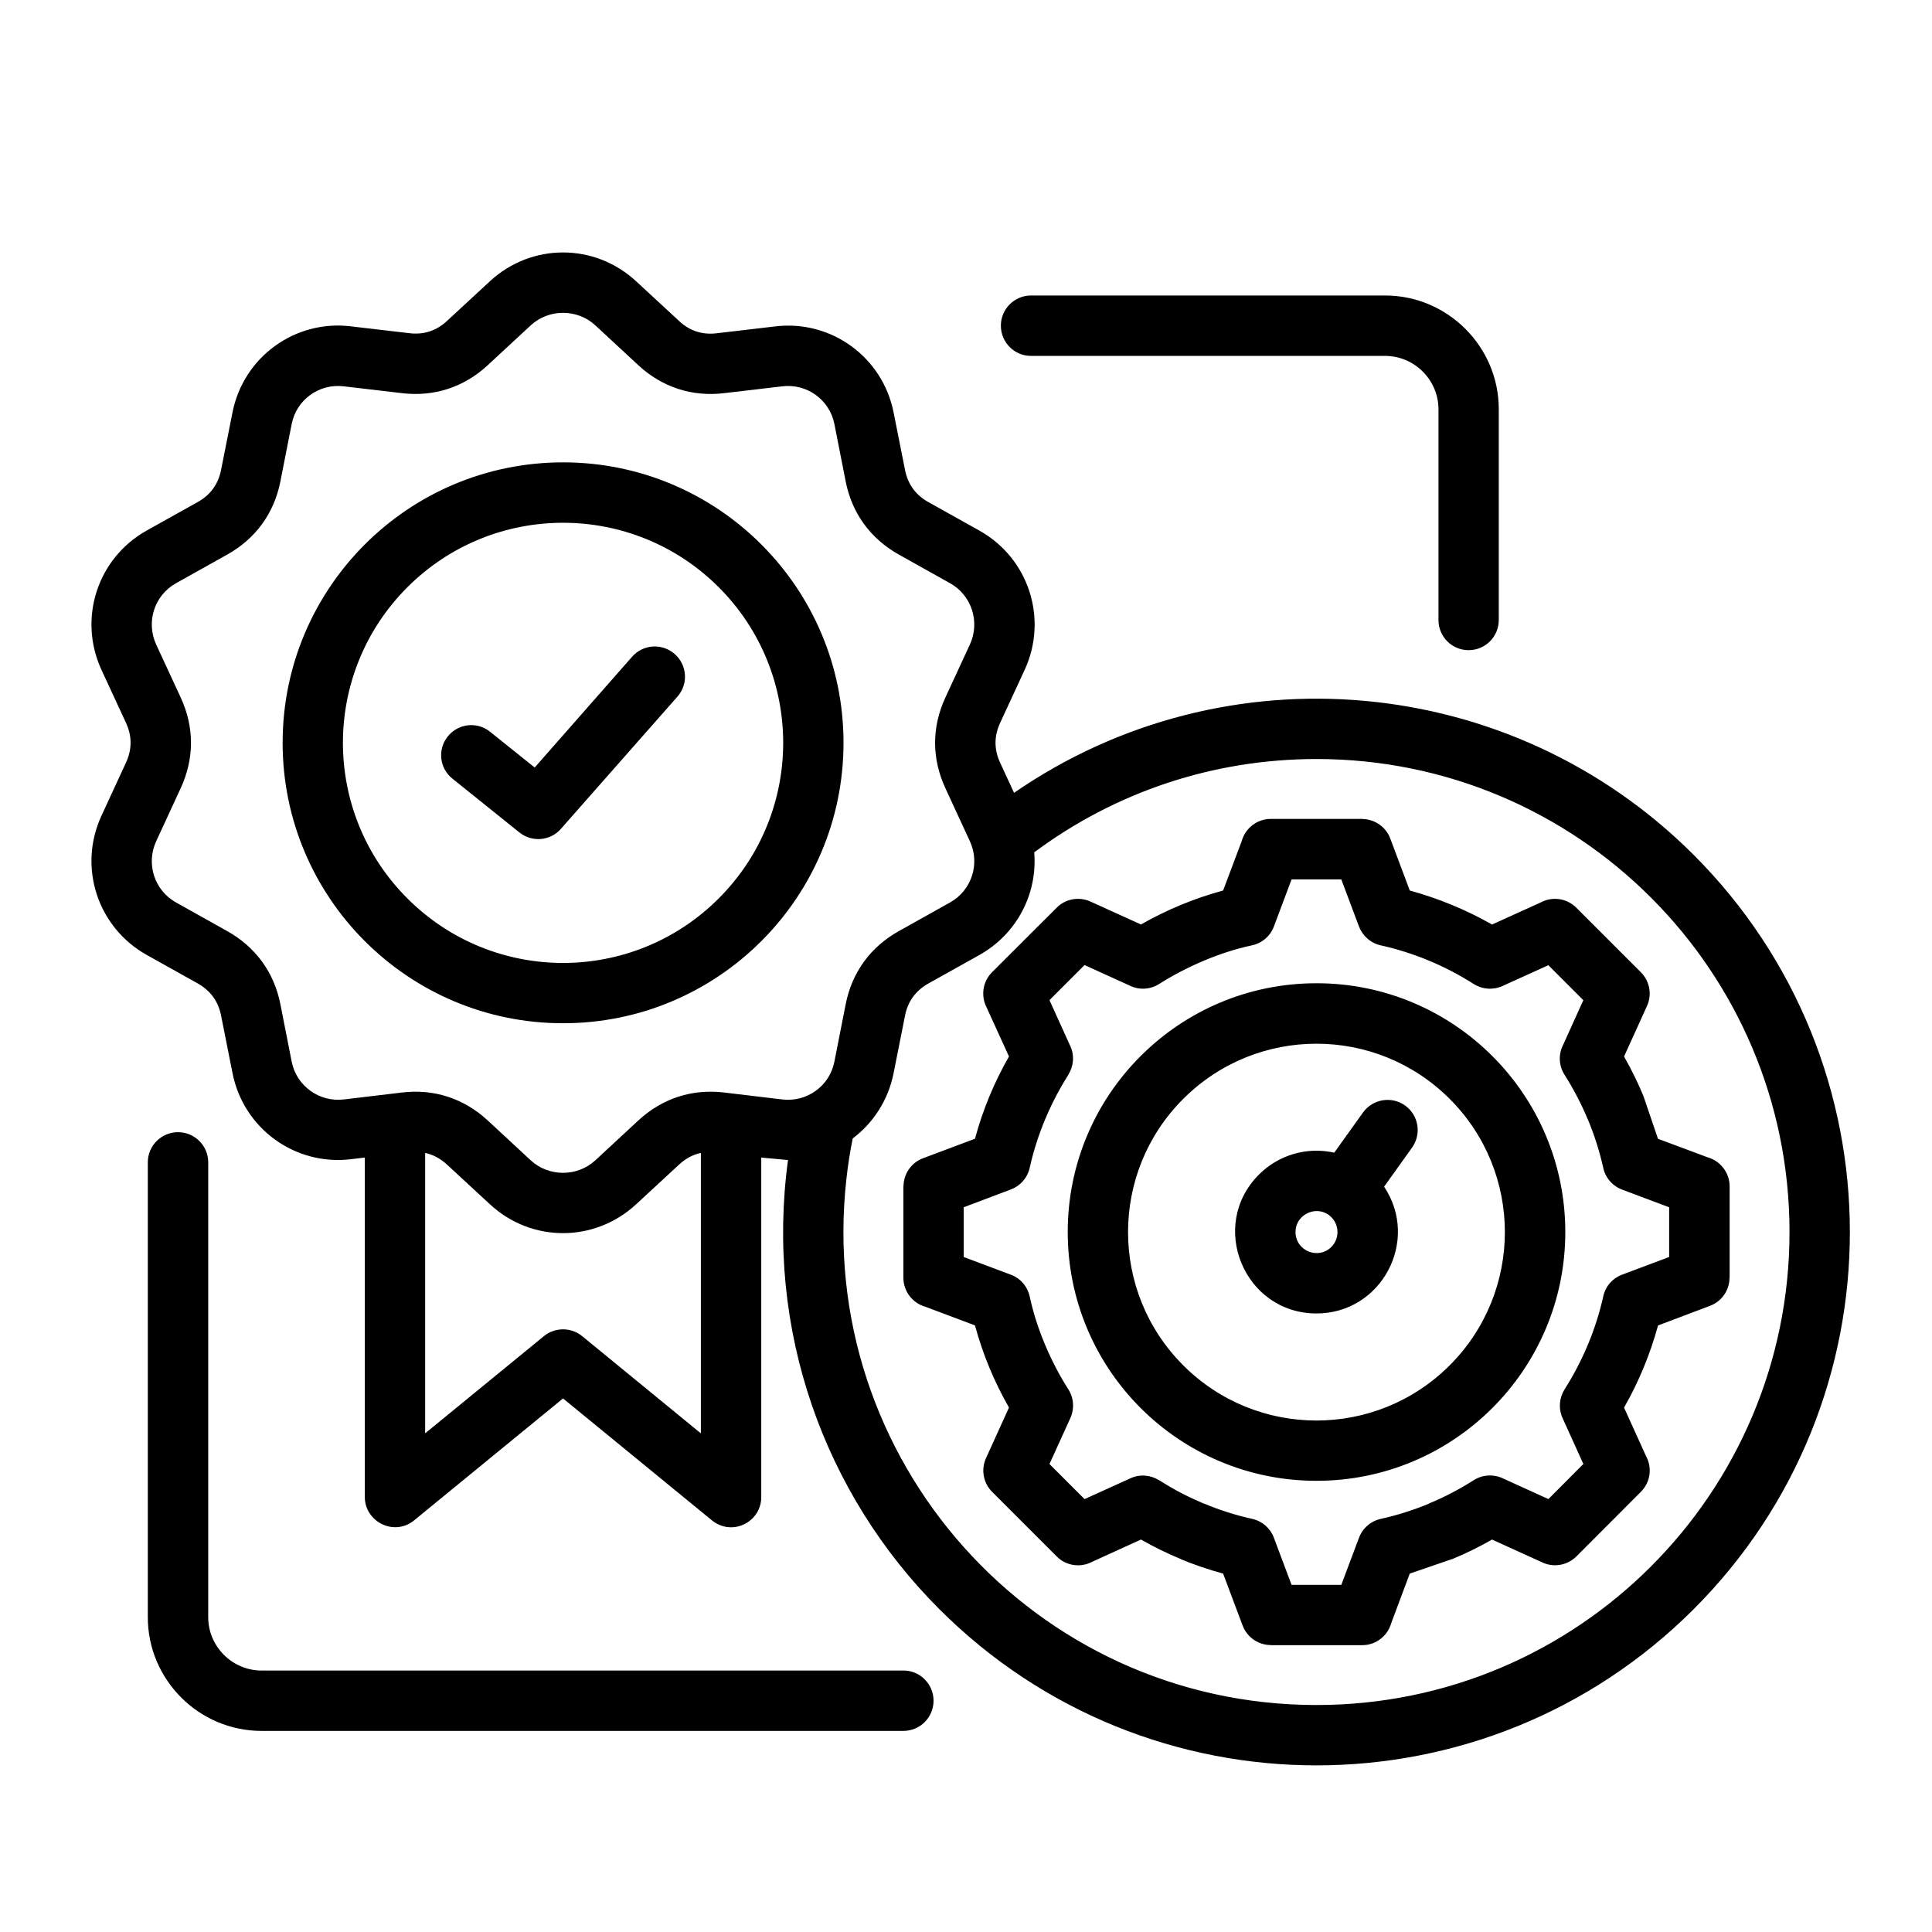 <svg id="Layer_1" enable-background="new 0 0 512 512" viewBox="0 0 512 512" xmlns="http://www.w3.org/2000/svg"><g><path d="m273.23 94.32c-4.42 0-7.99-3.6-7.99-8.02 0-4.39 3.57-7.99 7.99-7.99h93.83c16.58 0 30.13 13.55 30.13 30.13v55.87c0 4.42-3.57 7.99-7.99 7.99s-7.99-3.57-7.99-7.99v-55.87c0-7.74-6.38-14.12-14.14-14.12zm-33.82 348.38c4.42 0 7.99 3.6 7.99 8.02 0 4.39-3.57 7.99-7.99 7.99h-170.08c-16.61 0-30.16-13.55-30.16-30.13v-120.55c0-4.42 3.6-7.99 8.02-7.99 4.39 0 7.99 3.57 7.99 7.99v120.56c0 7.74 6.38 14.12 14.14 14.12h170.09zm-119.51-236.35c-3.46-2.75-4-7.77-1.22-11.2 2.75-3.43 7.77-4 11.2-1.22l11.82 9.47 25.82-29.37c2.92-3.32 7.97-3.63 11.28-.71 3.32 2.89 3.66 7.96.74 11.28l-30.9 35.06c-2.81 3.2-7.65 3.63-11 .94zm29.32-83.82c41.05 0 74.32 33.28 74.32 74.32s-33.28 74.32-74.32 74.32-74.32-33.28-74.32-74.32 33.27-74.32 74.32-74.32zm41.24 33.08c-22.79-22.76-59.7-22.76-82.49 0-22.79 22.79-22.79 59.73 0 82.49 22.79 22.79 59.7 22.79 82.49 0 22.79-22.77 22.79-59.7 0-82.49zm-21.88-81.07 11.4 10.54c2.83 2.64 6.18 3.71 10.03 3.23l15.45-1.81c14.83-1.79 28.46 8.16 31.35 22.79l3.03 15.25c.74 3.77 2.81 6.63 6.15 8.5l13.55 7.57c13.07 7.31 18.26 23.3 12.02 36.88l-6.52 14.09c-1.62 3.49-1.62 7.06 0 10.54l3.69 7.99c56.01-38.64 131.81-31.83 180.11 16.44 55.19 55.22 55.19 144.71 0 199.9-55.22 55.19-144.71 55.19-199.9 0-30.59-30.59-46.2-74.13-40.11-119.03l-7.09-.65v89.97c0 6.66-7.82 10.63-13.27 6.01l-39.26-32.15-39.46 32.31c-5.3 4.34-13.07.37-13.07-6.18v-89.97l-3.71.45c-14.83 1.76-28.46-8.16-31.35-22.82l-3.03-15.25c-.74-3.77-2.81-6.6-6.15-8.5l-13.55-7.57c-13.07-7.31-18.26-23.3-12.02-36.85l6.52-14.12c1.62-3.49 1.62-7.06 0-10.54l-6.52-14.09c-6.24-13.58-1.05-29.57 12.02-36.88l13.55-7.57c3.34-1.87 5.41-4.73 6.15-8.5l3.03-15.25c2.89-14.63 16.53-24.58 31.35-22.79l15.45 1.81c3.86.48 7.2-.6 10.03-3.23l11.4-10.54c11-10.16 27.73-10.16 38.73.02zm105.5 151.34c.91 11-4.62 21.66-14.54 27.21l-13.55 7.57c-3.34 1.9-5.41 4.73-6.15 8.5l-3.03 15.25c-1.42 7.17-5.41 13.21-10.83 17.29-.71 3.49-1.28 7.06-1.67 10.71-8.31 74.32 49.72 139.44 124.58 139.44 69.22 0 125.35-56.13 125.35-125.35s-56.13-125.35-125.35-125.35c-27.36.01-53.27 8.71-74.81 24.73zm-88.33 79.65c-2.13.45-4.11 1.53-5.78 3.09l-11.4 10.54c-11 10.18-27.72 10.18-38.72 0l-11.4-10.54c-1.7-1.56-3.66-2.64-5.78-3.09v74.32l31.38-25.68c2.89-2.44 7.2-2.55 10.23-.08l31.46 25.77v-74.33zm-16.58-208.74-11.4-10.57c-4.79-4.42-12.33-4.42-17.12 0l-11.4 10.57c-6.32 5.84-14.23 8.42-22.73 7.4l-15.42-1.81c-6.52-.79-12.53 3.54-13.8 9.98l-3 15.25c-1.67 8.45-6.58 15.17-14.09 19.36l-13.58 7.6c-5.73 3.2-7.99 10.26-5.24 16.24l6.52 14.09c3.6 7.82 3.6 16.1 0 23.92l-6.52 14.12c-2.75 5.95-.48 13.01 5.24 16.21l13.58 7.6c7.51 4.2 12.42 10.91 14.09 19.36l3 15.25c1.28 6.43 7.29 10.77 13.8 10.01l15.42-1.84c8.5-1.02 16.41 1.56 22.73 7.4l11.4 10.57c4.79 4.42 12.33 4.42 17.12 0l11.4-10.57c6.32-5.84 14.23-8.42 22.73-7.4l15.42 1.84c6.52.77 12.53-3.54 13.8-10.01l3-15.25c1.67-8.45 6.58-15.17 14.09-19.36l13.58-7.6c5.73-3.2 7.99-10.26 5.24-16.21l-6.52-14.12c-3.6-7.82-3.6-16.1 0-23.92l6.52-14.09c2.75-5.98.48-13.04-5.24-16.24l-13.58-7.6c-7.51-4.2-12.42-10.91-14.09-19.36l-3-15.25c-1.28-6.43-7.29-10.77-13.8-9.98l-15.42 1.81c-8.5 1.02-16.41-1.56-22.73-7.4zm184.42 208.68 7.63-10.66c2.58-3.57 7.57-4.39 11.14-1.84 3.6 2.58 4.42 7.57 1.84 11.17l-7.4 10.35c9.55 14.26-.65 33.59-17.91 33.59-19.16 0-28.8-23.27-15.25-36.82 5.13-5.13 12.61-7.43 19.95-5.79zm-.76 17.1c-3.51-3.49-9.5-.99-9.5 3.94 0 4.96 5.98 7.43 9.5 3.94 2.15-2.18 2.15-5.7 0-7.88zm-3.94-62c36.4 0 65.93 29.54 65.93 65.93 0 36.43-29.54 65.93-65.93 65.93-36.43 0-65.93-29.51-65.93-65.93-.01-36.39 29.5-65.93 65.93-65.93zm35.29 30.65c-19.5-19.5-51.11-19.5-70.61 0-19.5 19.47-19.5 51.11 0 70.61s51.11 19.5 70.61 0 19.5-51.14 0-70.61zm-24.04-45.7-4.68-12.47h-13.18l-4.68 12.47c-.99 2.66-3.29 4.51-5.9 5.02-8.42 1.81-17.23 5.61-24.52 10.23-2.47 1.56-5.47 1.62-7.91.37l-11.85-5.39-9.3 9.3 5.53 12.19c1.16 2.55.85 5.39-.54 7.57h.03c-4.79 7.54-8.33 15.99-10.26 24.69-.62 2.72-2.55 4.82-5.02 5.73l-12.47 4.71v13.18l12.47 4.68c2.69.99 4.51 3.29 5.05 5.9 1.81 8.42 5.58 17.23 10.23 24.52 1.56 2.47 1.59 5.47.37 7.91l-5.39 11.85 9.3 9.3 12.19-5.53c2.55-1.16 5.36-.85 7.57.54v-.03c4.08 2.61 7.57 4.39 11.91 6.24v-.03c4.14 1.73 8.42 3.09 12.76 4.05 2.75.62 4.85 2.55 5.75 5.02l4.68 12.47h13.18l4.68-12.47c1.02-2.69 3.29-4.51 5.9-5.05 4.34-.96 8.56-2.32 12.64-4l-.03-.03c4.14-1.7 8.14-3.8 11.93-6.21 2.47-1.56 5.47-1.59 7.91-.37l11.85 5.39 9.27-9.3-5.53-12.19c-1.13-2.55-.85-5.36.54-7.57 4.79-7.54 8.33-15.96 10.26-24.66.6-2.75 2.55-4.85 4.99-5.75l12.47-4.68v-13.18l-12.47-4.68c-2.66-1.02-4.51-3.29-5.02-5.9-.99-4.34-2.32-8.56-4.03-12.64v.03c-1.73-4.17-3.8-8.14-6.21-11.93-1.56-2.47-1.62-5.47-.37-7.91l5.36-11.85-9.27-9.27-12.19 5.53c-2.55 1.13-5.39.85-7.57-.54-7.57-4.82-15.93-8.31-24.69-10.26-2.71-.6-4.8-2.56-5.74-5zm8.31-23.27 5.16 13.75c7.63 2.1 14.94 5.1 21.8 9.01l12.93-5.87c3.03-1.62 6.86-1.13 9.41 1.42l17.09 17.09c2.3 2.3 3.03 5.84 1.64 8.93l-6.09 13.41c1.93 3.4 3.69 6.94 5.19 10.6v.03l3.8 11.17 13.12 4.9c3.37.94 5.87 4.05 5.87 7.71v24.21h-.03c0 3.23-1.98 6.26-5.19 7.46l-13.75 5.19c-2.1 7.65-5.1 14.94-9.01 21.77l5.87 12.95c1.62 3 1.13 6.86-1.42 9.38l-17.09 17.12c-2.3 2.27-5.84 3.03-8.93 1.62l-13.42-6.1c-3.4 1.96-6.94 3.69-10.63 5.22v-.03l-11.17 3.83-4.9 13.1c-.94 3.4-4.05 5.87-7.71 5.87h-24.21v-.03c-3.23 0-6.26-1.98-7.48-5.19l-5.16-13.75c-3.86-1.05-7.6-2.32-11.17-3.8v-.03c-3.69-1.53-7.23-3.26-10.6-5.19l-12.95 5.9c-3 1.59-6.86 1.13-9.38-1.42l-17.12-17.12c-2.27-2.27-3.03-5.81-1.62-8.93l6.09-13.41c-3.91-6.83-6.94-14.12-9.01-21.77l-13.1-4.93c-3.4-.94-5.87-4.03-5.87-7.71v-24.21h.03c0-3.23 1.98-6.26 5.19-7.46l13.75-5.16c2.07-7.68 5.1-14.97 9.01-21.8l-5.9-12.93c-1.59-3.03-1.13-6.86 1.42-9.41l17.12-17.09c2.27-2.3 5.81-3.03 8.93-1.64l13.41 6.09c6.83-3.91 14.12-6.92 21.77-9.01l4.93-13.1c.94-3.37 4.03-5.87 7.71-5.87h24.21v.03c3.23.01 6.27 2 7.46 5.2z"/></g></svg>